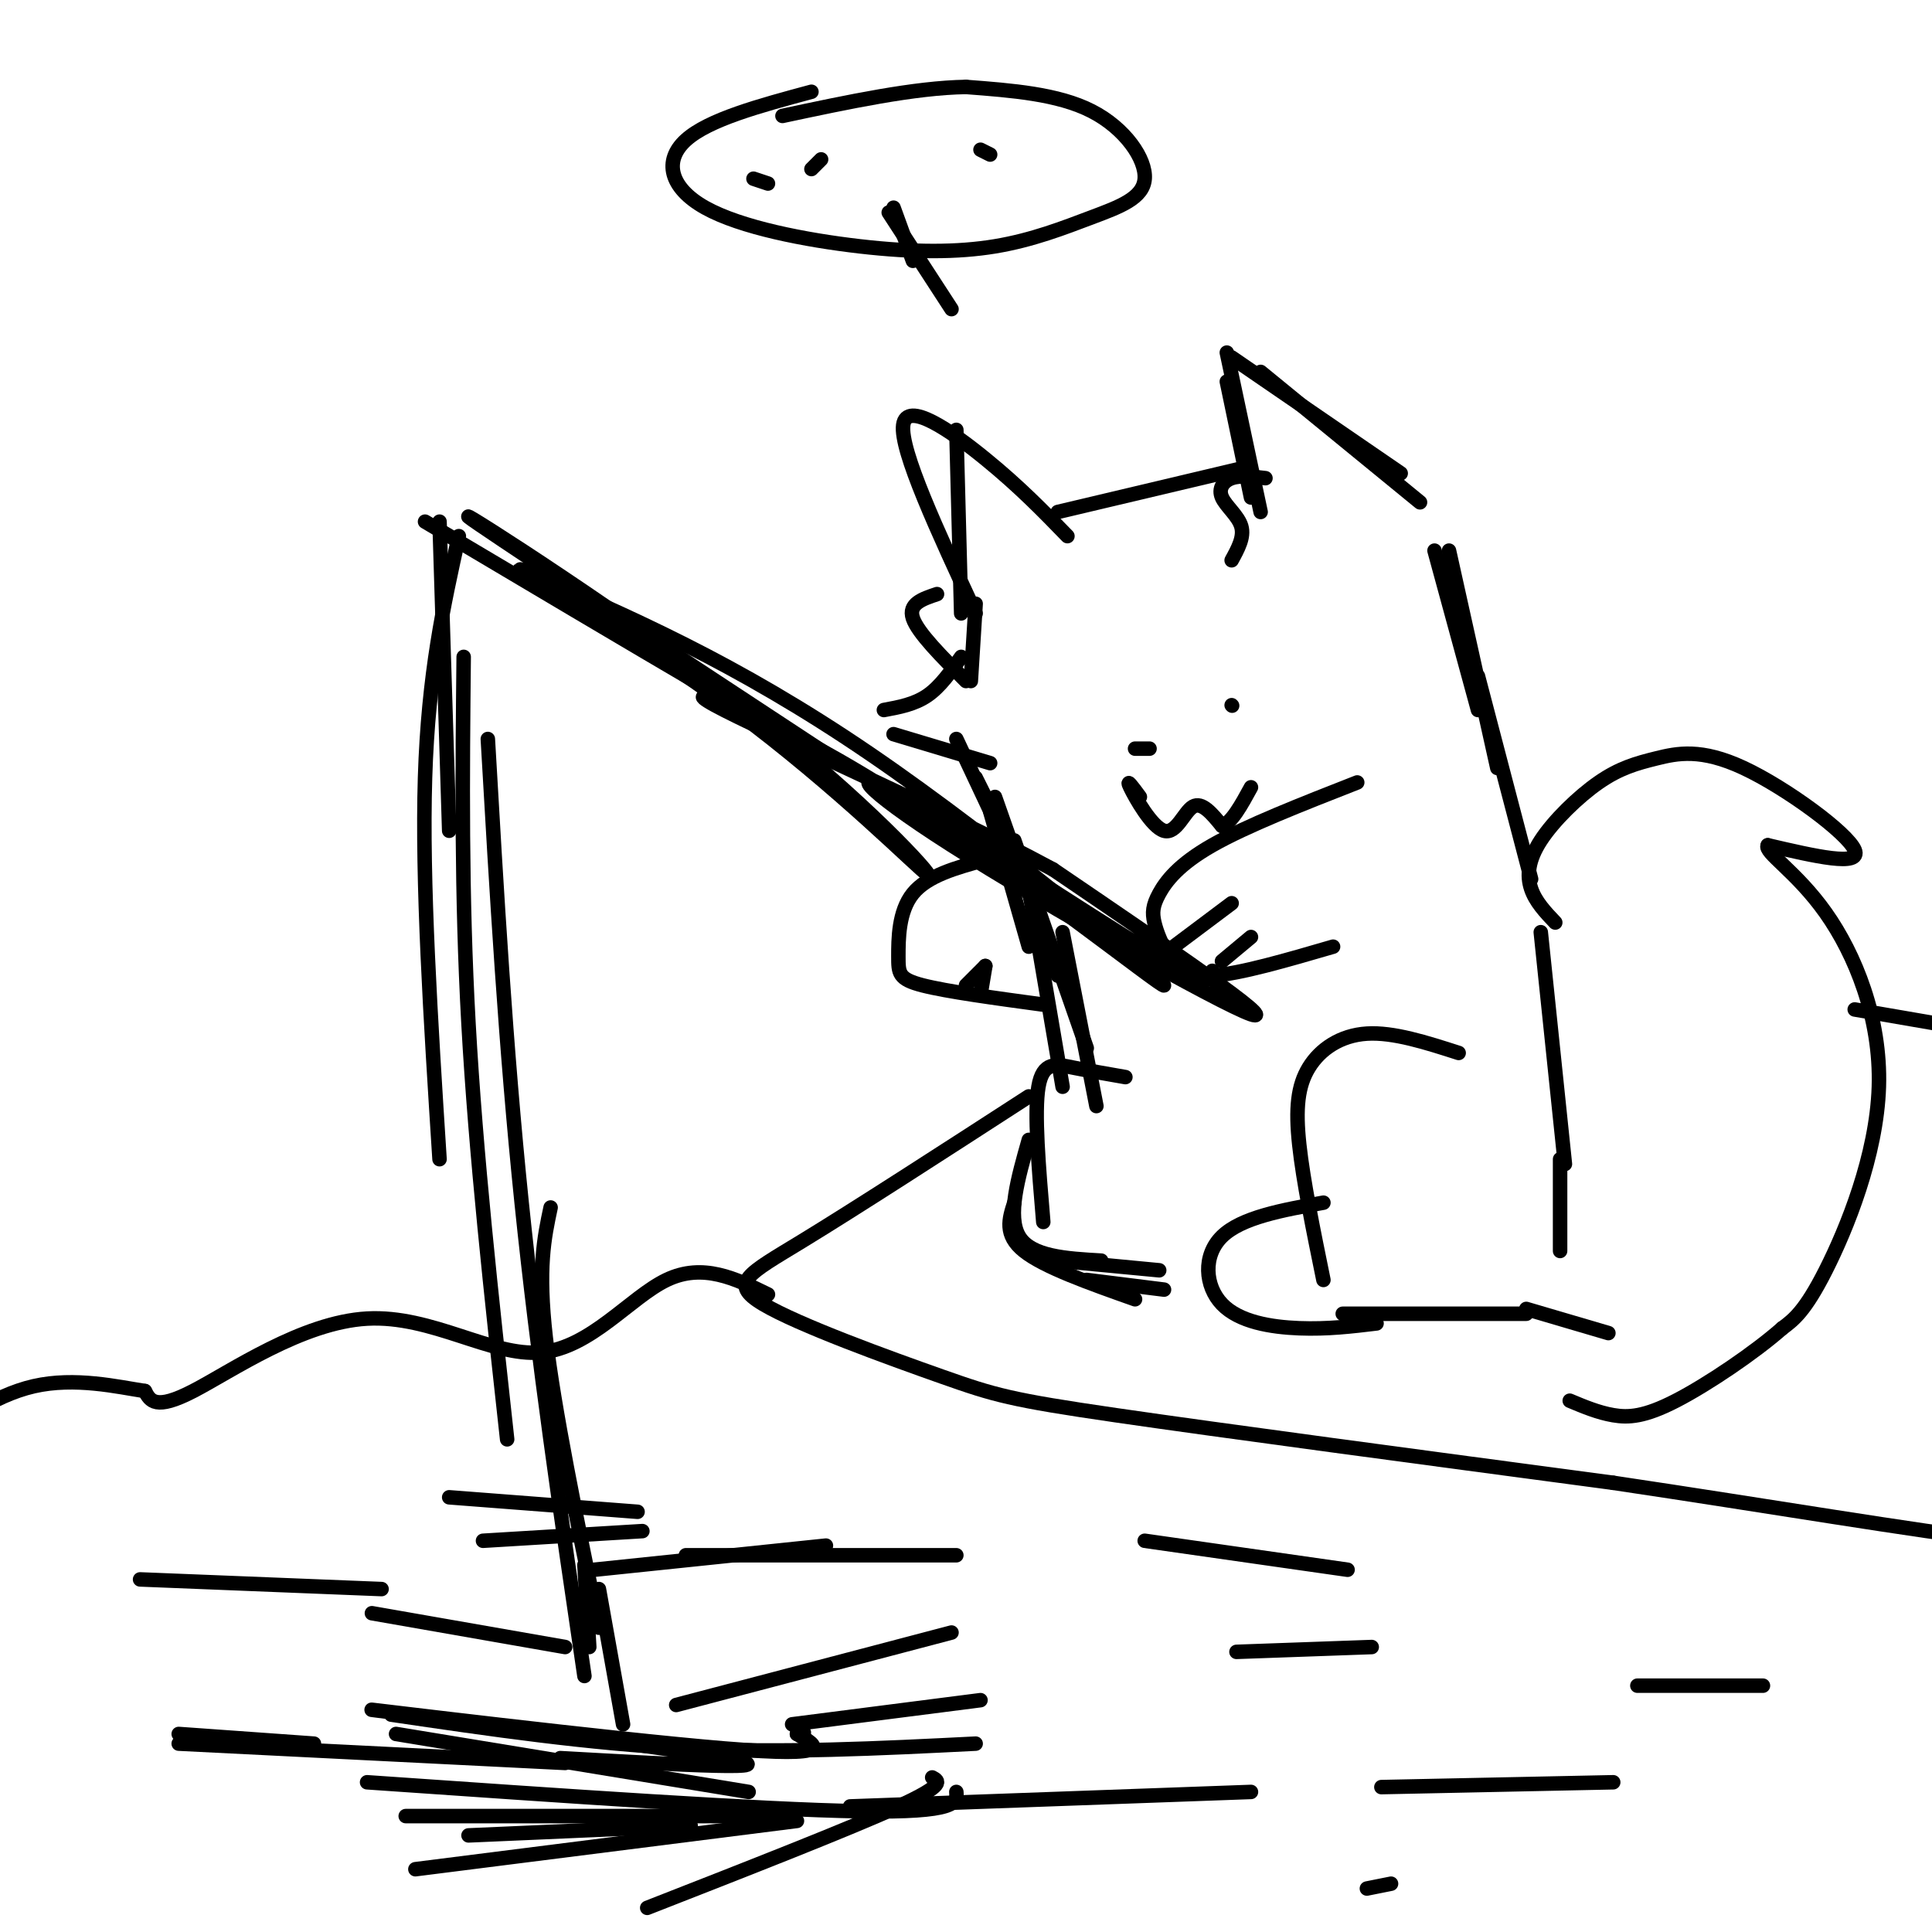 <svg viewBox='0 0 400 400' version='1.1' xmlns='http://www.w3.org/2000/svg' xmlns:xlink='http://www.w3.org/1999/xlink'><g fill='none' stroke='rgb(0,0,0)' stroke-width='3' stroke-linecap='round' stroke-linejoin='round'><path d='M254,73c0.000,0.000 7.000,33.000 7,33'/><path d='M254,79c0.000,0.000 5.000,24.000 5,24'/><path d='M255,74c0.000,0.000 35.000,24.000 35,24'/><path d='M261,77c0.000,0.000 33.000,27.000 33,27'/><path d='M262,99c-2.601,-0.315 -5.202,-0.631 -7,0c-1.798,0.631 -2.792,2.208 -2,4c0.792,1.792 3.369,3.798 4,6c0.631,2.202 -0.685,4.601 -2,7'/><path d='M257,97c0.000,0.000 -38.000,9.000 -38,9'/><path d='M221,111c-4.956,-5.111 -9.911,-10.222 -17,-16c-7.089,-5.778 -16.311,-12.222 -17,-7c-0.689,5.222 7.156,22.111 15,39'/><path d='M198,89c0.000,0.000 1.000,38.000 1,38'/><path d='M194,123c-3.000,1.000 -6.000,2.000 -5,5c1.000,3.000 6.000,8.000 11,13'/><path d='M202,125c0.000,0.000 -1.000,16.000 -1,16'/><path d='M199,136c-2.167,3.083 -4.333,6.167 -7,8c-2.667,1.833 -5.833,2.417 -9,3'/><path d='M185,152c0.000,0.000 20.000,6.000 20,6'/><path d='M198,153c0.000,0.000 8.000,17.000 8,17'/><path d='M202,161c0.000,0.000 8.000,16.000 8,16'/><path d='M205,168c0.000,0.000 8.000,28.000 8,28'/><path d='M206,165c0.000,0.000 13.000,37.000 13,37'/><path d='M297,114c0.000,0.000 9.000,33.000 9,33'/><path d='M300,114c0.000,0.000 10.000,45.000 10,45'/><path d='M306,140c0.000,0.000 11.000,42.000 11,42'/><path d='M212,178c0.000,0.000 8.000,47.000 8,47'/><path d='M210,174c0.000,0.000 15.000,43.000 15,43'/><path d='M220,193c0.000,0.000 7.000,36.000 7,36'/><path d='M302,218c-6.762,-2.173 -13.524,-4.345 -19,-4c-5.476,0.345 -9.667,3.208 -12,7c-2.333,3.792 -2.810,8.512 -2,16c0.810,7.488 2.905,17.744 5,28'/><path d='M274,249c-8.494,1.530 -16.988,3.060 -21,7c-4.012,3.940 -3.542,10.292 0,14c3.542,3.708 10.155,4.774 16,5c5.845,0.226 10.923,-0.387 16,-1'/><path d='M278,272c0.000,0.000 38.000,0.000 38,0'/><path d='M319,193c0.000,0.000 5.000,48.000 5,48'/><path d='M323,240c0.000,0.000 0.000,19.000 0,19'/><path d='M233,223c-3.844,-0.667 -7.689,-1.333 -11,-2c-3.311,-0.667 -6.089,-1.333 -7,4c-0.911,5.333 0.044,16.667 1,28'/><path d='M213,236c-2.250,7.917 -4.500,15.833 -2,20c2.500,4.167 9.750,4.583 17,5'/><path d='M219,261c0.000,0.000 21.000,2.000 21,2'/><path d='M210,249c-1.083,3.333 -2.167,6.667 2,10c4.167,3.333 13.583,6.667 23,10'/><path d='M225,265c0.000,0.000 16.000,2.000 16,2'/><path d='M281,162c-11.480,4.498 -22.960,8.997 -30,13c-7.040,4.003 -9.641,7.512 -11,10c-1.359,2.488 -1.478,3.956 -1,6c0.478,2.044 1.552,4.666 3,7c1.448,2.334 3.271,4.381 9,4c5.729,-0.381 15.365,-3.191 25,-6'/><path d='M255,187c0.000,0.000 -12.000,9.000 -12,9'/><path d='M259,194c0.000,0.000 -6.000,5.000 -6,5'/><path d='M204,178c-6.000,1.643 -12.000,3.286 -15,7c-3.000,3.714 -3.000,9.500 -3,13c0.000,3.500 0.000,4.714 5,6c5.000,1.286 15.000,2.643 25,4'/><path d='M204,200c0.000,0.000 -4.000,4.000 -4,4'/><path d='M204,200c0.000,0.000 -1.000,6.000 -1,6'/><path d='M322,191c-2.049,-2.155 -4.098,-4.310 -5,-7c-0.902,-2.690 -0.655,-5.915 2,-10c2.655,-4.085 7.720,-9.031 12,-12c4.280,-2.969 7.776,-3.961 12,-5c4.224,-1.039 9.176,-2.126 18,2c8.824,4.126 21.521,13.465 23,17c1.479,3.535 -8.261,1.268 -18,-1'/><path d='M366,175c-0.880,1.402 5.919,5.407 12,14c6.081,8.593 11.445,21.775 11,36c-0.445,14.225 -6.699,29.493 -11,38c-4.301,8.507 -6.651,10.254 -9,12'/><path d='M369,275c-5.702,5.036 -15.458,11.625 -22,15c-6.542,3.375 -9.869,3.536 -13,3c-3.131,-0.536 -6.065,-1.768 -9,-3'/><path d='M255,146c0.000,0.000 0.100,0.100 0.1,0.1'/><path d='M235,155c0.000,0.000 3.000,0.000 3,0'/><path d='M236,165c-1.494,-2.036 -2.988,-4.071 -2,-2c0.988,2.071 4.458,8.250 7,9c2.542,0.750 4.155,-3.929 6,-5c1.845,-1.071 3.923,1.464 6,4'/><path d='M253,171c2.000,-0.667 4.000,-4.333 6,-8'/><path d='M251,201c0.024,1.909 0.048,3.818 -13,-4c-13.048,-7.818 -39.167,-25.364 -51,-32c-11.833,-6.636 -9.378,-2.364 10,10c19.378,12.364 55.679,32.818 62,35c6.321,2.182 -17.340,-13.909 -41,-30'/><path d='M218,180c-23.180,-12.535 -60.631,-28.873 -70,-34c-9.369,-5.127 9.344,0.956 35,17c25.656,16.044 58.253,42.050 58,41c-0.253,-1.050 -33.358,-29.157 -61,-48c-27.642,-18.843 -49.821,-28.421 -72,-38'/><path d='M108,118c-3.887,-1.711 22.395,13.011 44,29c21.605,15.989 38.533,33.244 40,34c1.467,0.756 -12.528,-14.989 -37,-34c-24.472,-19.011 -59.421,-41.289 -58,-40c1.421,1.289 39.210,26.144 77,51'/><path d='M174,158c-1.500,0.167 -43.750,-24.917 -86,-50'/><path d='M91,108c0.000,0.000 2.000,64.000 2,64'/><path d='M95,111c-3.167,14.250 -6.333,28.500 -7,50c-0.667,21.500 1.167,50.250 3,79'/><path d='M96,136c-0.250,24.500 -0.500,49.000 1,76c1.500,27.000 4.750,56.500 8,86'/><path d='M101,153c1.833,31.833 3.667,63.667 7,96c3.333,32.333 8.167,65.167 13,98'/><path d='M114,250c-1.333,6.250 -2.667,12.500 -1,27c1.667,14.500 6.333,37.250 11,60'/><path d='M213,227c-17.960,11.620 -35.920,23.241 -47,30c-11.080,6.759 -15.279,8.657 -8,13c7.279,4.343 26.037,11.131 37,15c10.963,3.869 14.132,4.820 36,8c21.868,3.180 62.434,8.590 103,14'/><path d='M334,307c32.556,4.844 62.444,9.956 80,12c17.556,2.044 22.778,1.022 28,0'/><path d='M159,268c-6.751,-3.298 -13.502,-6.596 -21,-3c-7.498,3.596 -15.742,14.088 -26,15c-10.258,0.912 -22.531,-7.754 -36,-7c-13.469,0.754 -28.134,10.930 -36,15c-7.866,4.070 -8.933,2.035 -10,0'/><path d='M30,288c-5.556,-0.844 -14.444,-2.956 -23,-1c-8.556,1.956 -16.778,7.978 -25,14'/><path d='M124,329c0.000,0.000 5.000,28.000 5,28'/><path d='M121,324c0.000,0.000 1.000,17.000 1,17'/><path d='M116,364c24.708,1.387 49.417,2.774 34,0c-15.417,-2.774 -70.958,-9.708 -73,-10c-2.042,-0.292 49.417,6.060 73,8c23.583,1.940 19.292,-0.530 15,-3'/><path d='M165,359c2.500,-0.500 1.250,-0.250 0,0'/><path d='M81,355c20.417,3.000 40.833,6.000 61,7c20.167,1.000 40.083,0.000 60,-1'/><path d='M76,369c40.833,2.833 81.667,5.667 102,6c20.333,0.333 20.167,-1.833 20,-4'/><path d='M82,359c0.000,0.000 73.000,12.000 73,12'/><path d='M84,376c0.000,0.000 77.000,0.000 77,0'/><path d='M86,387c0.000,0.000 79.000,-10.000 79,-10'/><path d='M37,361c0.000,0.000 80.000,4.000 80,4'/><path d='M77,334c0.000,0.000 40.000,7.000 40,7'/><path d='M97,380c0.000,0.000 46.000,-2.000 46,-2'/><path d='M134,395c21.083,-8.250 42.167,-16.500 52,-21c9.833,-4.500 8.417,-5.250 7,-6'/><path d='M140,353c0.000,0.000 57.000,-15.000 57,-15'/><path d='M164,357c0.000,0.000 39.000,-5.000 39,-5'/><path d='M156,37c0.000,0.000 3.000,1.000 3,1'/><path d='M168,35c0.000,0.000 2.000,-2.000 2,-2'/><path d='M203,31c0.000,0.000 2.000,1.000 2,1'/><path d='M168,19c-10.662,2.873 -21.324,5.747 -26,10c-4.676,4.253 -3.364,9.886 4,14c7.364,4.114 20.782,6.708 32,8c11.218,1.292 20.238,1.283 28,0c7.762,-1.283 14.266,-3.839 20,-6c5.734,-2.161 10.698,-3.928 11,-8c0.302,-4.072 -4.056,-10.449 -11,-14c-6.944,-3.551 -16.472,-4.275 -26,-5'/><path d='M200,18c-10.667,0.167 -24.333,3.083 -38,6'/><path d='M185,43c0.000,0.000 4.000,11.000 4,11'/><path d='M184,44c0.000,0.000 13.000,20.000 13,20'/><path d='M316,271c0.000,0.000 17.000,5.000 17,5'/><path d='M384,209c0.000,0.000 29.000,5.000 29,5'/><path d='M176,374c0.000,0.000 83.000,-3.000 83,-3'/><path d='M142,322c0.000,0.000 56.000,0.000 56,0'/><path d='M123,325c0.000,0.000 48.000,-5.000 48,-5'/><path d='M100,319c0.000,0.000 33.000,-2.000 33,-2'/><path d='M93,310c0.000,0.000 39.000,3.000 39,3'/><path d='M37,359c0.000,0.000 28.000,2.000 28,2'/><path d='M29,327c0.000,0.000 50.000,2.000 50,2'/><path d='M256,342c0.000,0.000 28.000,-1.000 28,-1'/><path d='M237,319c0.000,0.000 42.000,6.000 42,6'/><path d='M286,370c0.000,0.000 48.000,-1.000 48,-1'/><path d='M339,349c0.000,0.000 26.000,0.000 26,0'/><path d='M283,391c0.000,0.000 5.000,-1.000 5,-1'/></g>
</svg>